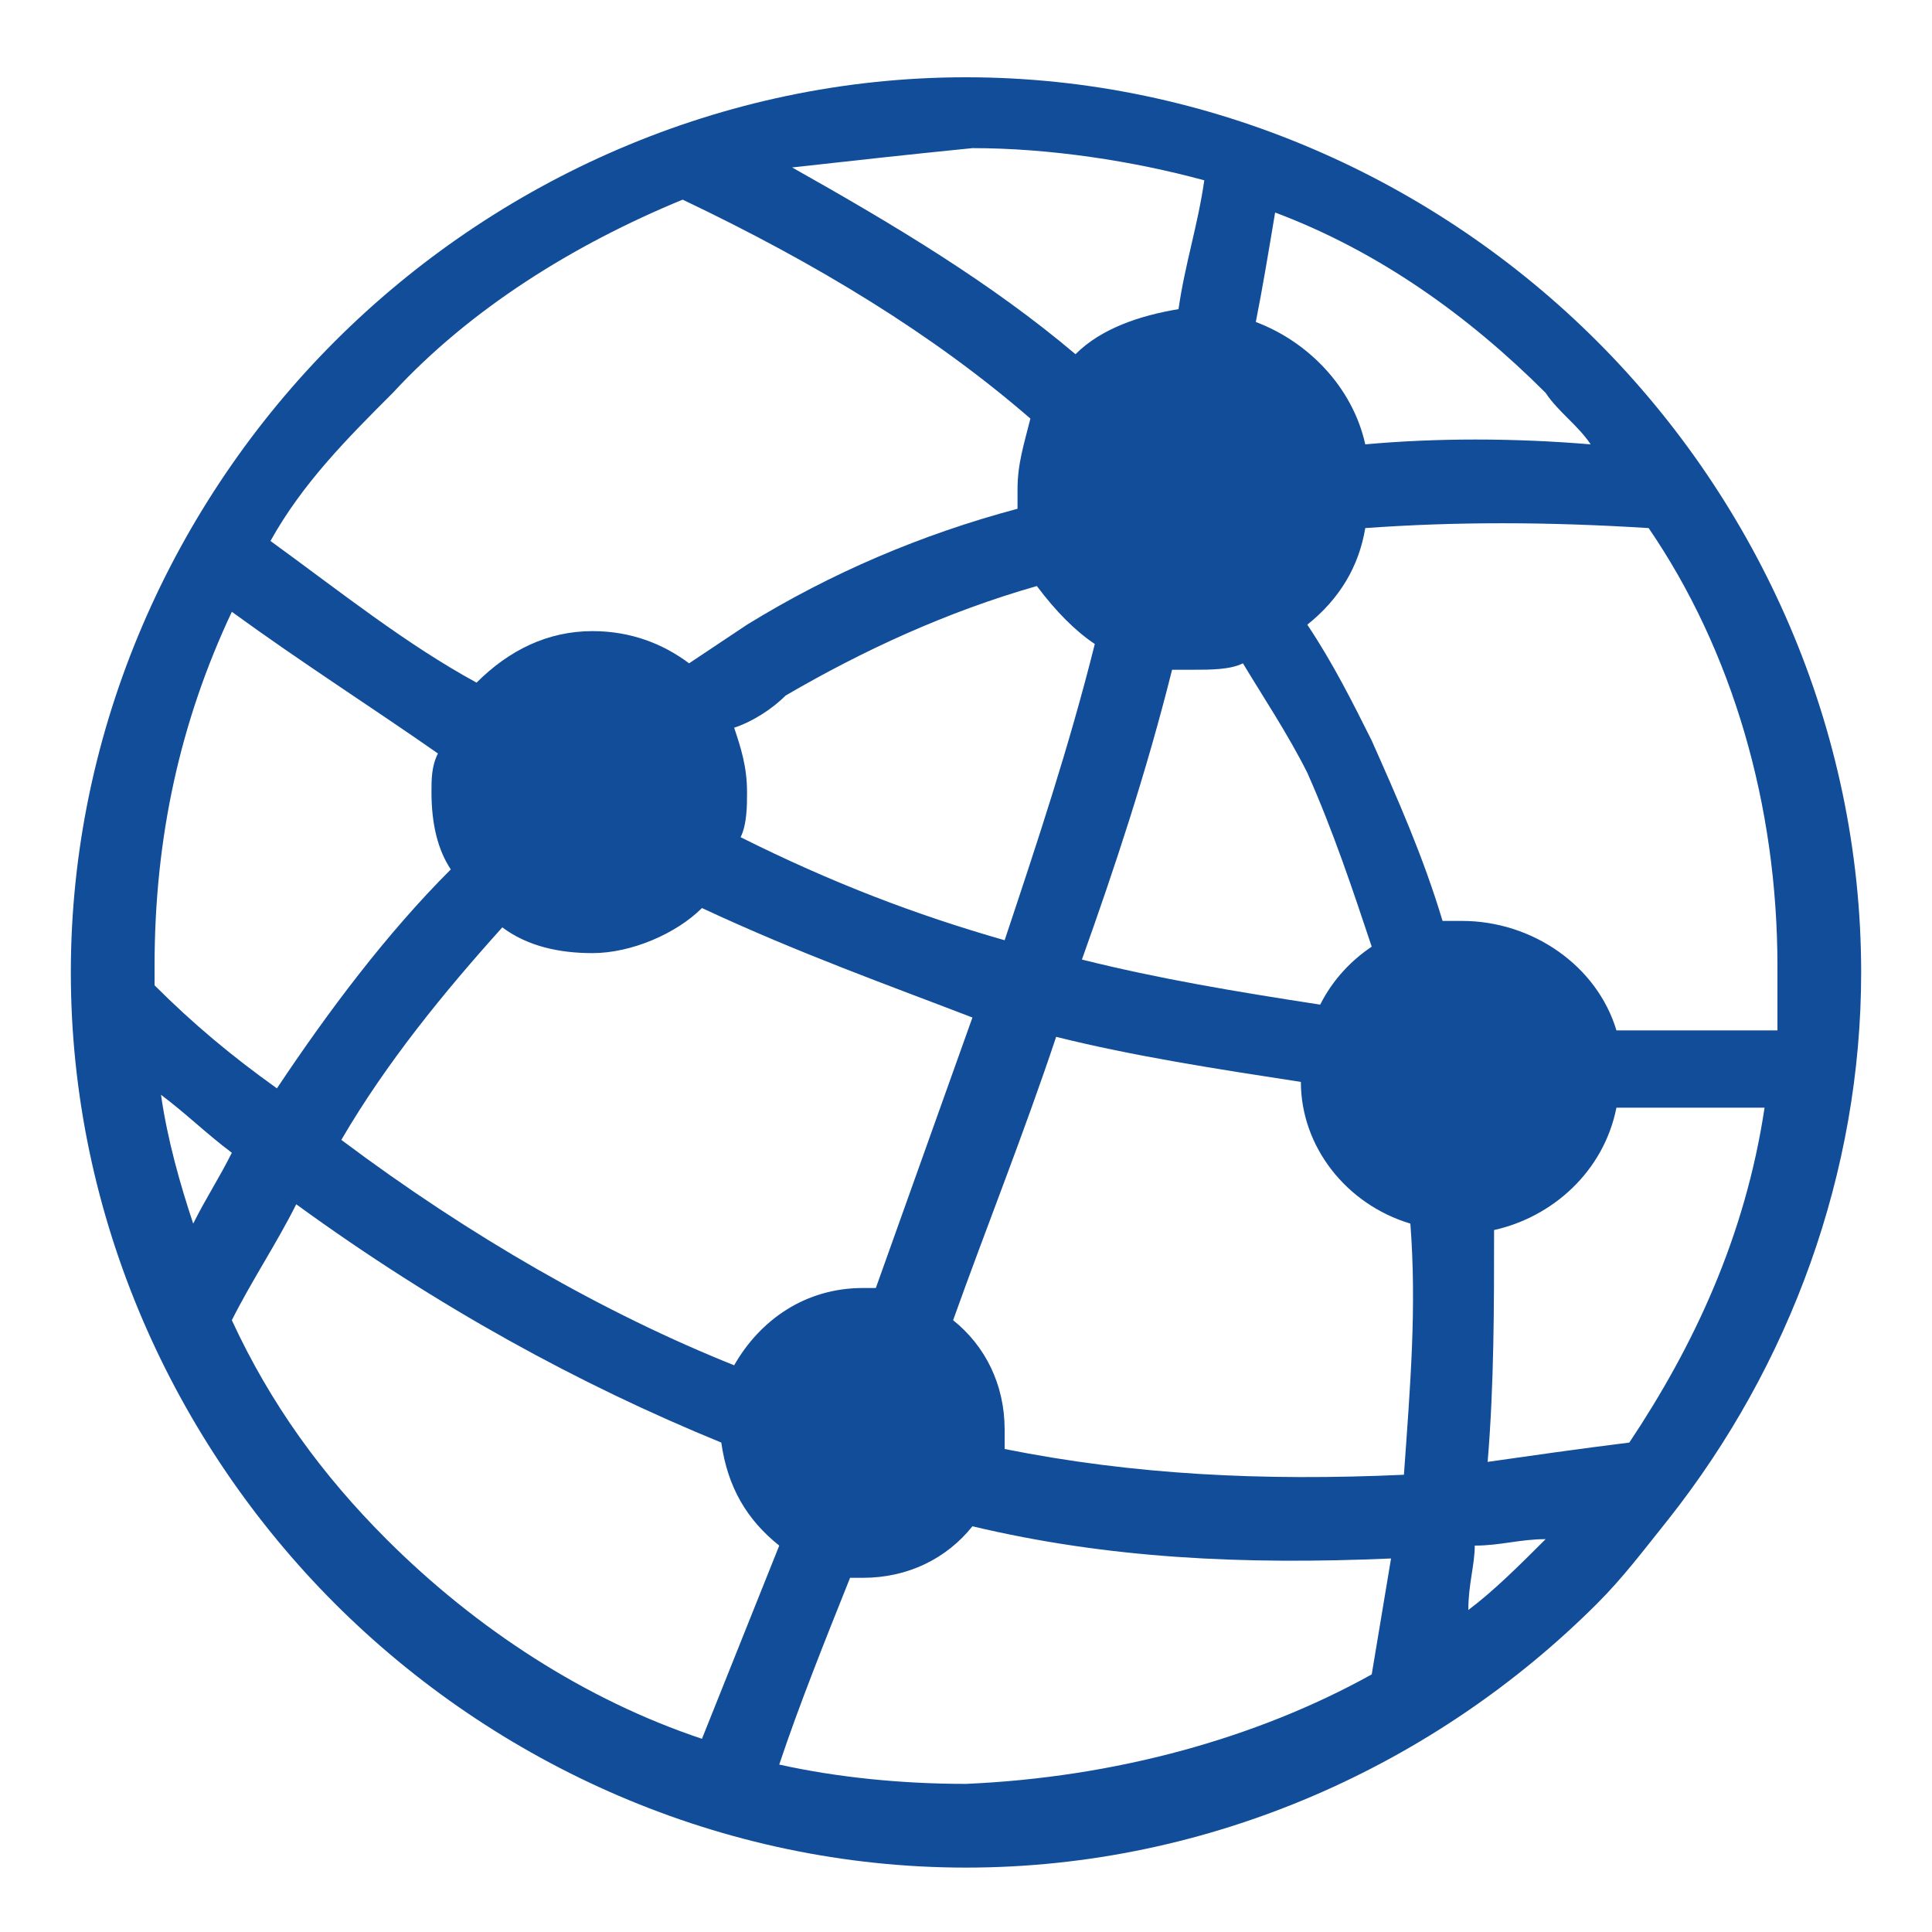 <?xml version="1.0" encoding="utf-8"?>
<!-- Generator: Adobe Illustrator 25.2.1, SVG Export Plug-In . SVG Version: 6.00 Build 0)  -->
<svg version="1.1" id="レイヤー_1" xmlns="http://www.w3.org/2000/svg" xmlns:xlink="http://www.w3.org/1999/xlink" x="0px"
	 y="0px" viewBox="0 0 30 30" style="enable-background:new 0 0 30 30;" xml:space="preserve">
<style type="text/css">
	.st0{fill:#114D99;}
</style>
<g>
	<path class="st0" d="M2.4,15.3c0.6,0.6,1.2,1.1,1.9,1.6C5.1,15.7,6,14.5,7,13.5c-0.2-0.3-0.3-0.7-0.3-1.2c0-0.2,0-0.4,0.1-0.6
		c-1-0.7-2.1-1.4-3.2-2.2C2.8,11.2,2.4,13,2.4,15h0l0,0v0h0C2.4,15.1,2.4,15.3,2.4,15.3L2.4,15.3L2.4,15.3z M4.2,8.4
		c1.1,0.8,2.1,1.6,3.2,2.2c0.5-0.5,1.1-0.8,1.8-0.8c0.6,0,1.1,0.2,1.5,0.5c0.3-0.2,0.6-0.4,0.9-0.6c1.3-0.8,2.7-1.4,4.2-1.8
		c0-0.1,0-0.2,0-0.3c0-0.4,0.1-0.7,0.2-1.1c-1.5-1.3-3.3-2.4-5.4-3.4C8.9,3.8,7.3,4.8,6.1,6.1C5.4,6.8,4.7,7.5,4.2,8.4L4.2,8.4z
		 M12.3,2.6c1.6,0.9,3.1,1.8,4.4,2.9c0.4-0.4,1-0.6,1.6-0.7c0.1-0.7,0.3-1.3,0.4-2c-1.1-0.3-2.4-0.5-3.6-0.5v0l0,0h0v0
		C14.1,2.4,13.2,2.5,12.3,2.6L12.3,2.6z M19.8,3.3c-0.1,0.6-0.2,1.2-0.3,1.7c0.8,0.3,1.5,1,1.7,1.9c1.1-0.1,2.3-0.1,3.5,0
		c-0.2-0.3-0.5-0.5-0.7-0.8C22.8,4.9,21.4,3.9,19.8,3.3L19.8,3.3z M25.6,8.2c-1.6-0.1-3-0.1-4.4,0c-0.1,0.6-0.4,1.1-0.9,1.5
		c0.4,0.6,0.7,1.2,1,1.8c0.4,0.9,0.8,1.8,1.1,2.8c0.1,0,0.2,0,0.3,0c1.1,0,2.1,0.7,2.4,1.7c0.8,0,1.7,0,2.5,0c0-0.3,0-0.7,0-1h0v0v0
		h0C27.6,12.5,26.9,10.1,25.6,8.2L25.6,8.2z M27.4,17.2c-0.8,0-1.6,0-2.3,0c-0.2,1-1,1.7-1.9,1.9c0,1.2,0,2.4-0.1,3.6
		c0.7-0.1,1.4-0.2,2.2-0.3C26.3,20.9,27.1,19.2,27.4,17.2L27.4,17.2z M25.9,23.6L25.9,23.6L25.9,23.6c-0.4,0.5-0.7,0.9-1.1,1.3
		c-2.5,2.5-6,4.1-9.8,4.1v0h0h0v0c-3.8,0-7.3-1.6-9.8-4.1c-2.5-2.5-4.1-6-4.1-9.8h0v0l0,0h0c0-3.8,1.6-7.3,4.1-9.8s6-4.1,9.8-4.1v0
		h0l0,0v0c3.8,0,7.3,1.6,9.8,4.1c2.5,2.5,4.1,6,4.1,9.8h0v0v0h0C28.9,18.2,27.8,21.2,25.9,23.6L25.9,23.6z M24,23.9
		c-0.4,0-0.7,0.1-1.1,0.1c0,0.3-0.1,0.6-0.1,1C23.2,24.7,23.6,24.3,24,23.9L24,23.9L24,23.9z M21.3,26c0.1-0.6,0.2-1.2,0.3-1.8
		c-2.3,0.1-4.4,0-6.5-0.5c-0.4,0.5-1,0.8-1.7,0.8c-0.1,0-0.1,0-0.2,0c-0.4,1-0.8,2-1.1,2.9c0.9,0.2,1.9,0.3,2.9,0.3v0h0h0v0
		C17.3,27.6,19.5,27,21.3,26L21.3,26z M10.9,27c0.4-1,0.8-2,1.2-3c-0.5-0.4-0.8-0.9-0.9-1.6c-2.2-0.9-4.4-2.1-6.6-3.7
		c-0.3,0.6-0.7,1.2-1,1.8c0.6,1.3,1.4,2.4,2.4,3.4C7.4,25.3,9.1,26.4,10.9,27L10.9,27z M3,19c0.2-0.4,0.4-0.7,0.6-1.1
		c-0.4-0.3-0.7-0.6-1.1-0.9C2.6,17.7,2.8,18.4,3,19L3,19z M11.4,11.3c0.1,0.3,0.2,0.6,0.2,1c0,0.2,0,0.5-0.1,0.7
		c1.4,0.7,2.7,1.2,4.1,1.6c0.5-1.5,1-3,1.4-4.6c-0.3-0.2-0.6-0.5-0.9-0.9c-1.4,0.4-2.7,1-3.9,1.7C12,11,11.7,11.2,11.4,11.3
		L11.4,11.3z M10.9,14.1c-0.4,0.4-1.1,0.7-1.7,0.7c-0.5,0-1-0.1-1.4-0.4c-0.9,1-1.8,2.1-2.5,3.3c2,1.5,4.1,2.7,6.1,3.5
		c0.4-0.7,1.1-1.2,2-1.2c0.1,0,0.2,0,0.2,0c0.5-1.4,1-2.8,1.5-4.2C13.8,15.3,12.4,14.8,10.9,14.1L10.9,14.1z M19.3,10.3
		c-0.2,0.1-0.5,0.1-0.8,0.1c-0.1,0-0.2,0-0.3,0c-0.4,1.6-0.9,3.1-1.4,4.5c1.2,0.3,2.4,0.5,3.7,0.7c0.2-0.4,0.5-0.7,0.8-0.9
		c-0.3-0.9-0.6-1.8-1-2.7C20,11.4,19.6,10.8,19.3,10.3L19.3,10.3z M21.9,19c-1-0.3-1.7-1.2-1.7-2.2c-1.3-0.2-2.6-0.4-3.8-0.7
		c-0.5,1.5-1.1,3-1.6,4.4c0.5,0.4,0.8,1,0.8,1.7c0,0.1,0,0.2,0,0.3c2,0.4,4,0.5,6.2,0.4C21.9,21.5,22,20.3,21.9,19L21.9,19z"/>
</g>
</svg>
